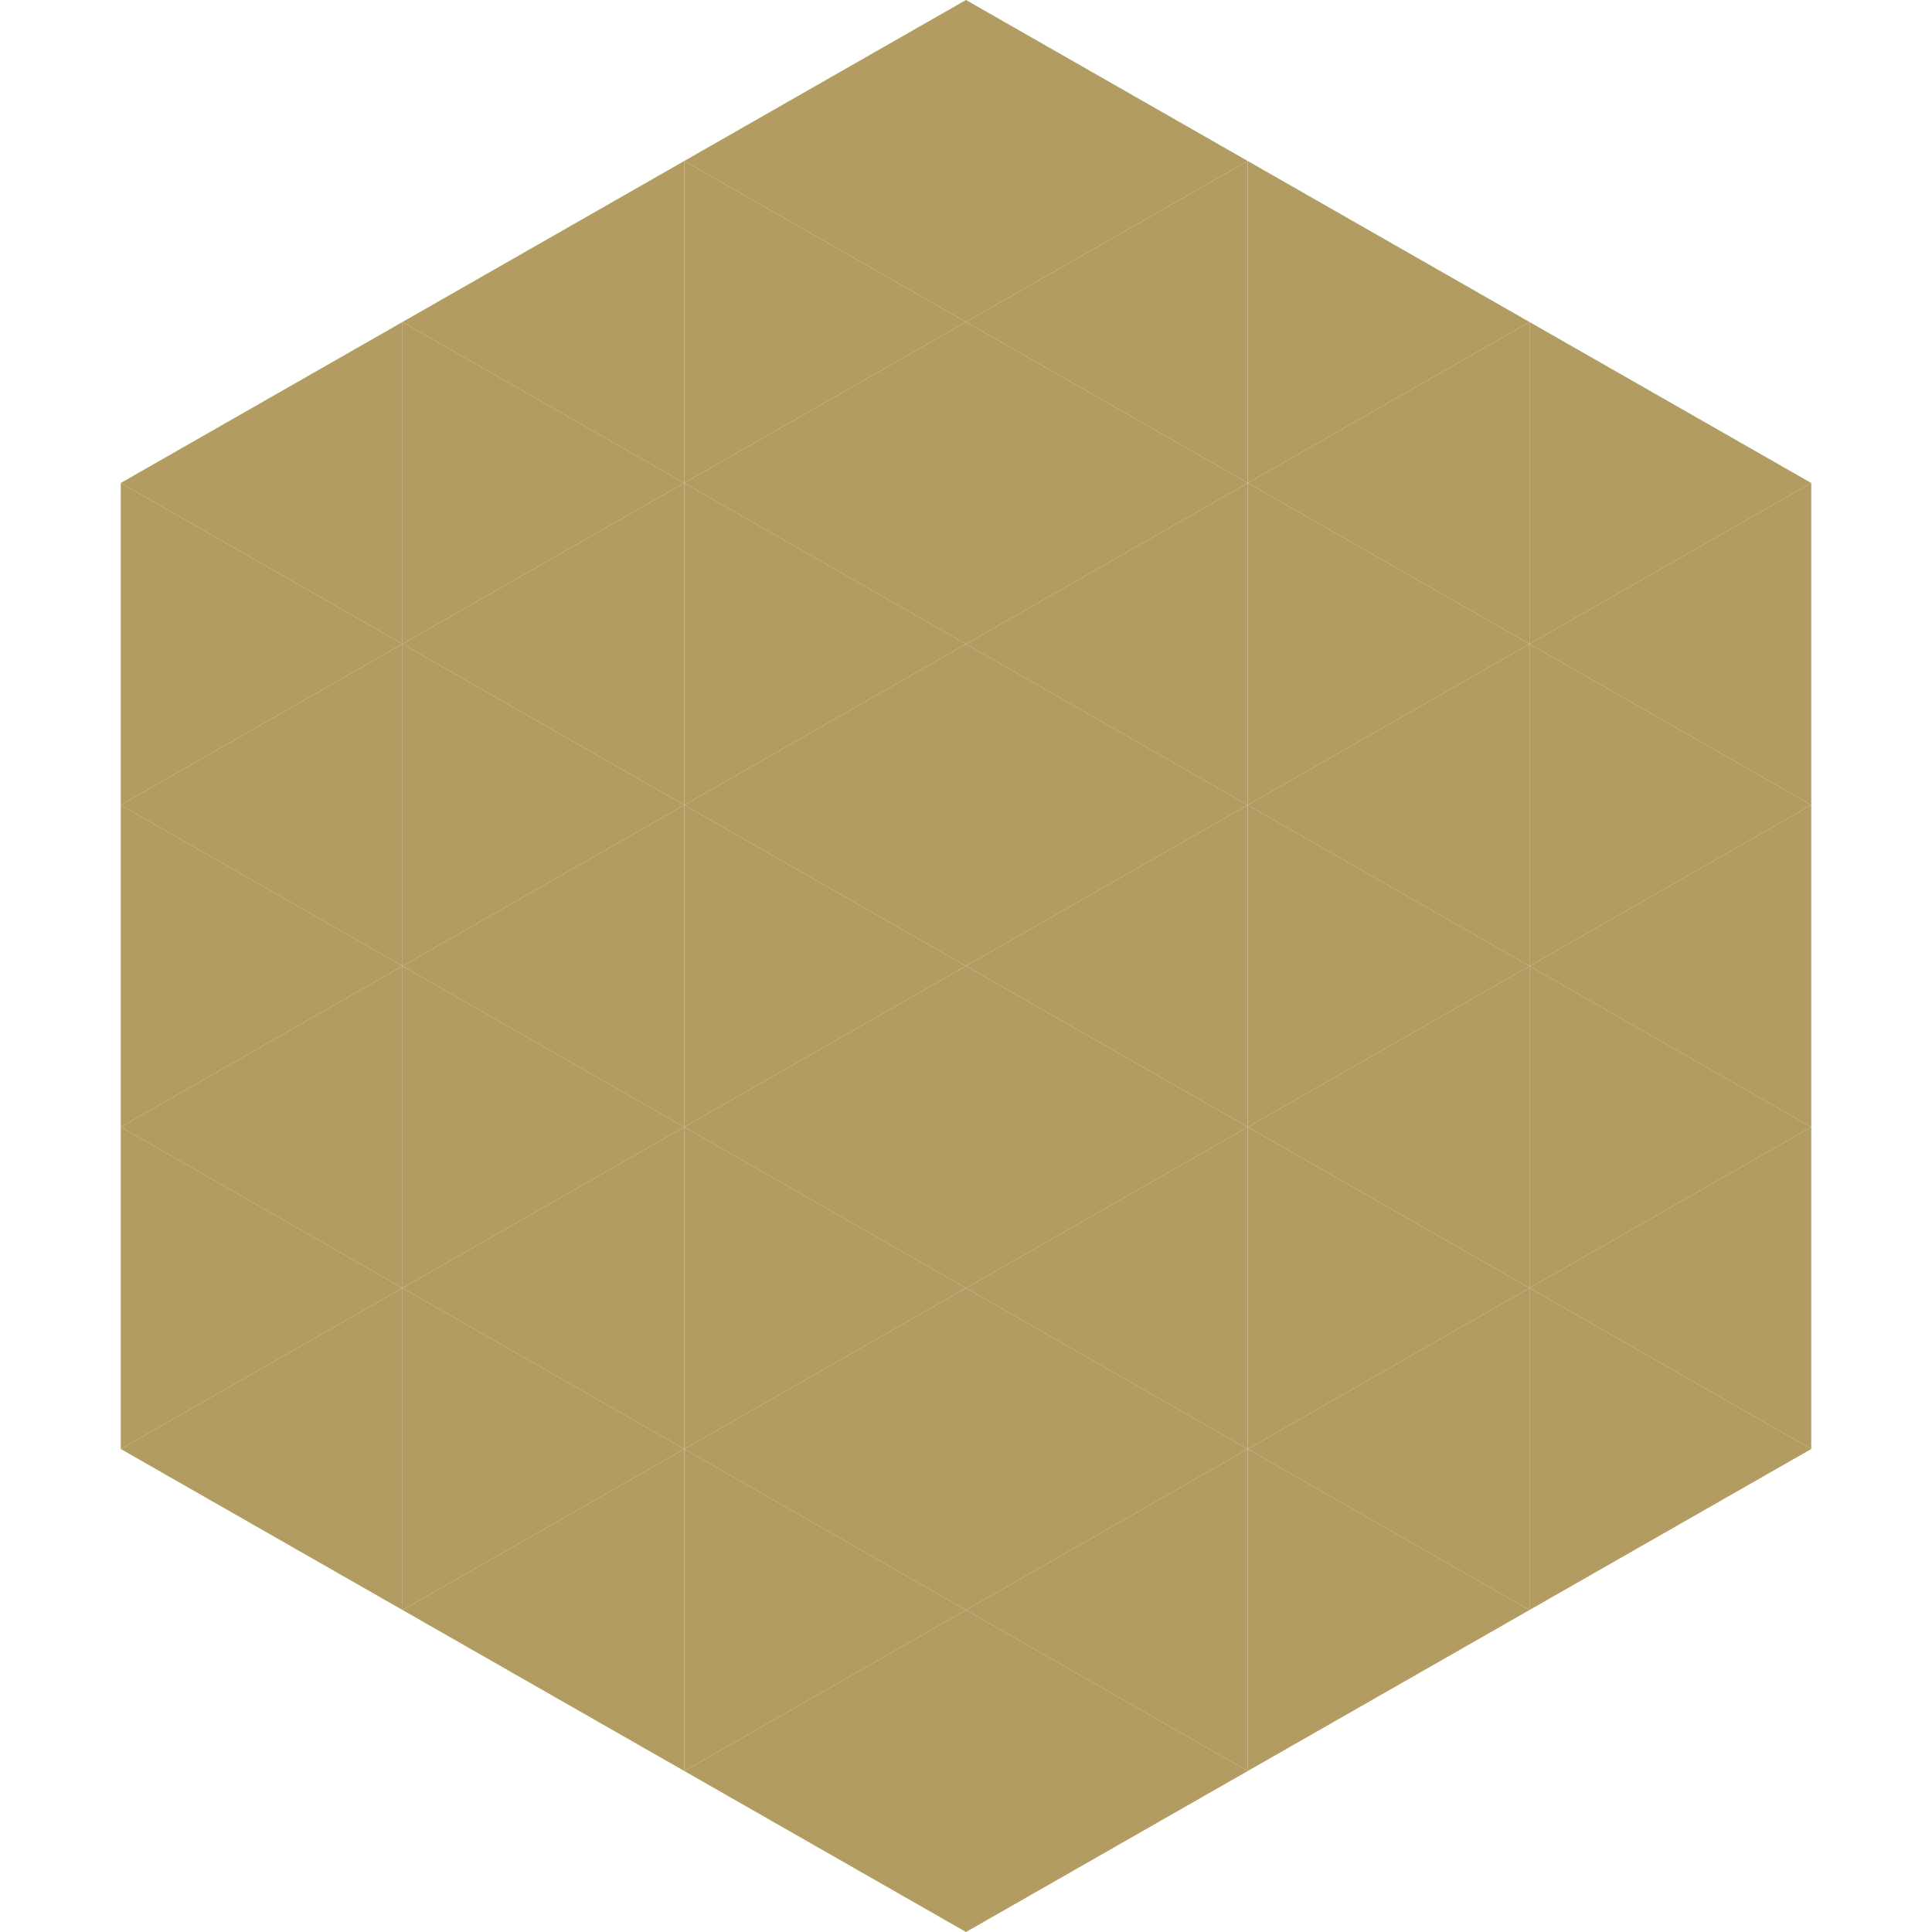 <?xml version="1.0"?>
<!-- Generated by SVGo -->
<svg width="240" height="240"
     xmlns="http://www.w3.org/2000/svg"
     xmlns:xlink="http://www.w3.org/1999/xlink">
<polygon points="50,40 15,60 50,80" style="fill:rgb(179,156,97)" />
<polygon points="190,40 225,60 190,80" style="fill:rgb(179,156,97)" />
<polygon points="15,60 50,80 15,100" style="fill:rgb(179,156,97)" />
<polygon points="225,60 190,80 225,100" style="fill:rgb(179,156,97)" />
<polygon points="50,80 15,100 50,120" style="fill:rgb(179,156,97)" />
<polygon points="190,80 225,100 190,120" style="fill:rgb(179,156,97)" />
<polygon points="15,100 50,120 15,140" style="fill:rgb(179,156,97)" />
<polygon points="225,100 190,120 225,140" style="fill:rgb(179,156,97)" />
<polygon points="50,120 15,140 50,160" style="fill:rgb(179,156,97)" />
<polygon points="190,120 225,140 190,160" style="fill:rgb(179,156,97)" />
<polygon points="15,140 50,160 15,180" style="fill:rgb(179,156,97)" />
<polygon points="225,140 190,160 225,180" style="fill:rgb(179,156,97)" />
<polygon points="50,160 15,180 50,200" style="fill:rgb(179,156,97)" />
<polygon points="190,160 225,180 190,200" style="fill:rgb(179,156,97)" />
<polygon points="15,180 50,200 15,220" style="fill:rgb(255,255,255); fill-opacity:0" />
<polygon points="225,180 190,200 225,220" style="fill:rgb(255,255,255); fill-opacity:0" />
<polygon points="50,0 85,20 50,40" style="fill:rgb(255,255,255); fill-opacity:0" />
<polygon points="190,0 155,20 190,40" style="fill:rgb(255,255,255); fill-opacity:0" />
<polygon points="85,20 50,40 85,60" style="fill:rgb(179,156,97)" />
<polygon points="155,20 190,40 155,60" style="fill:rgb(179,156,97)" />
<polygon points="50,40 85,60 50,80" style="fill:rgb(179,156,97)" />
<polygon points="190,40 155,60 190,80" style="fill:rgb(179,156,97)" />
<polygon points="85,60 50,80 85,100" style="fill:rgb(179,156,97)" />
<polygon points="155,60 190,80 155,100" style="fill:rgb(179,156,97)" />
<polygon points="50,80 85,100 50,120" style="fill:rgb(179,156,97)" />
<polygon points="190,80 155,100 190,120" style="fill:rgb(179,156,97)" />
<polygon points="85,100 50,120 85,140" style="fill:rgb(179,156,97)" />
<polygon points="155,100 190,120 155,140" style="fill:rgb(179,156,97)" />
<polygon points="50,120 85,140 50,160" style="fill:rgb(179,156,97)" />
<polygon points="190,120 155,140 190,160" style="fill:rgb(179,156,97)" />
<polygon points="85,140 50,160 85,180" style="fill:rgb(179,156,97)" />
<polygon points="155,140 190,160 155,180" style="fill:rgb(179,156,97)" />
<polygon points="50,160 85,180 50,200" style="fill:rgb(179,156,97)" />
<polygon points="190,160 155,180 190,200" style="fill:rgb(179,156,97)" />
<polygon points="85,180 50,200 85,220" style="fill:rgb(179,156,97)" />
<polygon points="155,180 190,200 155,220" style="fill:rgb(179,156,97)" />
<polygon points="120,0 85,20 120,40" style="fill:rgb(179,156,97)" />
<polygon points="120,0 155,20 120,40" style="fill:rgb(179,156,97)" />
<polygon points="85,20 120,40 85,60" style="fill:rgb(179,156,97)" />
<polygon points="155,20 120,40 155,60" style="fill:rgb(179,156,97)" />
<polygon points="120,40 85,60 120,80" style="fill:rgb(179,156,97)" />
<polygon points="120,40 155,60 120,80" style="fill:rgb(179,156,97)" />
<polygon points="85,60 120,80 85,100" style="fill:rgb(179,156,97)" />
<polygon points="155,60 120,80 155,100" style="fill:rgb(179,156,97)" />
<polygon points="120,80 85,100 120,120" style="fill:rgb(179,156,97)" />
<polygon points="120,80 155,100 120,120" style="fill:rgb(179,156,97)" />
<polygon points="85,100 120,120 85,140" style="fill:rgb(179,156,97)" />
<polygon points="155,100 120,120 155,140" style="fill:rgb(179,156,97)" />
<polygon points="120,120 85,140 120,160" style="fill:rgb(179,156,97)" />
<polygon points="120,120 155,140 120,160" style="fill:rgb(179,156,97)" />
<polygon points="85,140 120,160 85,180" style="fill:rgb(179,156,97)" />
<polygon points="155,140 120,160 155,180" style="fill:rgb(179,156,97)" />
<polygon points="120,160 85,180 120,200" style="fill:rgb(179,156,97)" />
<polygon points="120,160 155,180 120,200" style="fill:rgb(179,156,97)" />
<polygon points="85,180 120,200 85,220" style="fill:rgb(179,156,97)" />
<polygon points="155,180 120,200 155,220" style="fill:rgb(179,156,97)" />
<polygon points="120,200 85,220 120,240" style="fill:rgb(179,156,97)" />
<polygon points="120,200 155,220 120,240" style="fill:rgb(179,156,97)" />
<polygon points="85,220 120,240 85,260" style="fill:rgb(255,255,255); fill-opacity:0" />
<polygon points="155,220 120,240 155,260" style="fill:rgb(255,255,255); fill-opacity:0" />
</svg>
